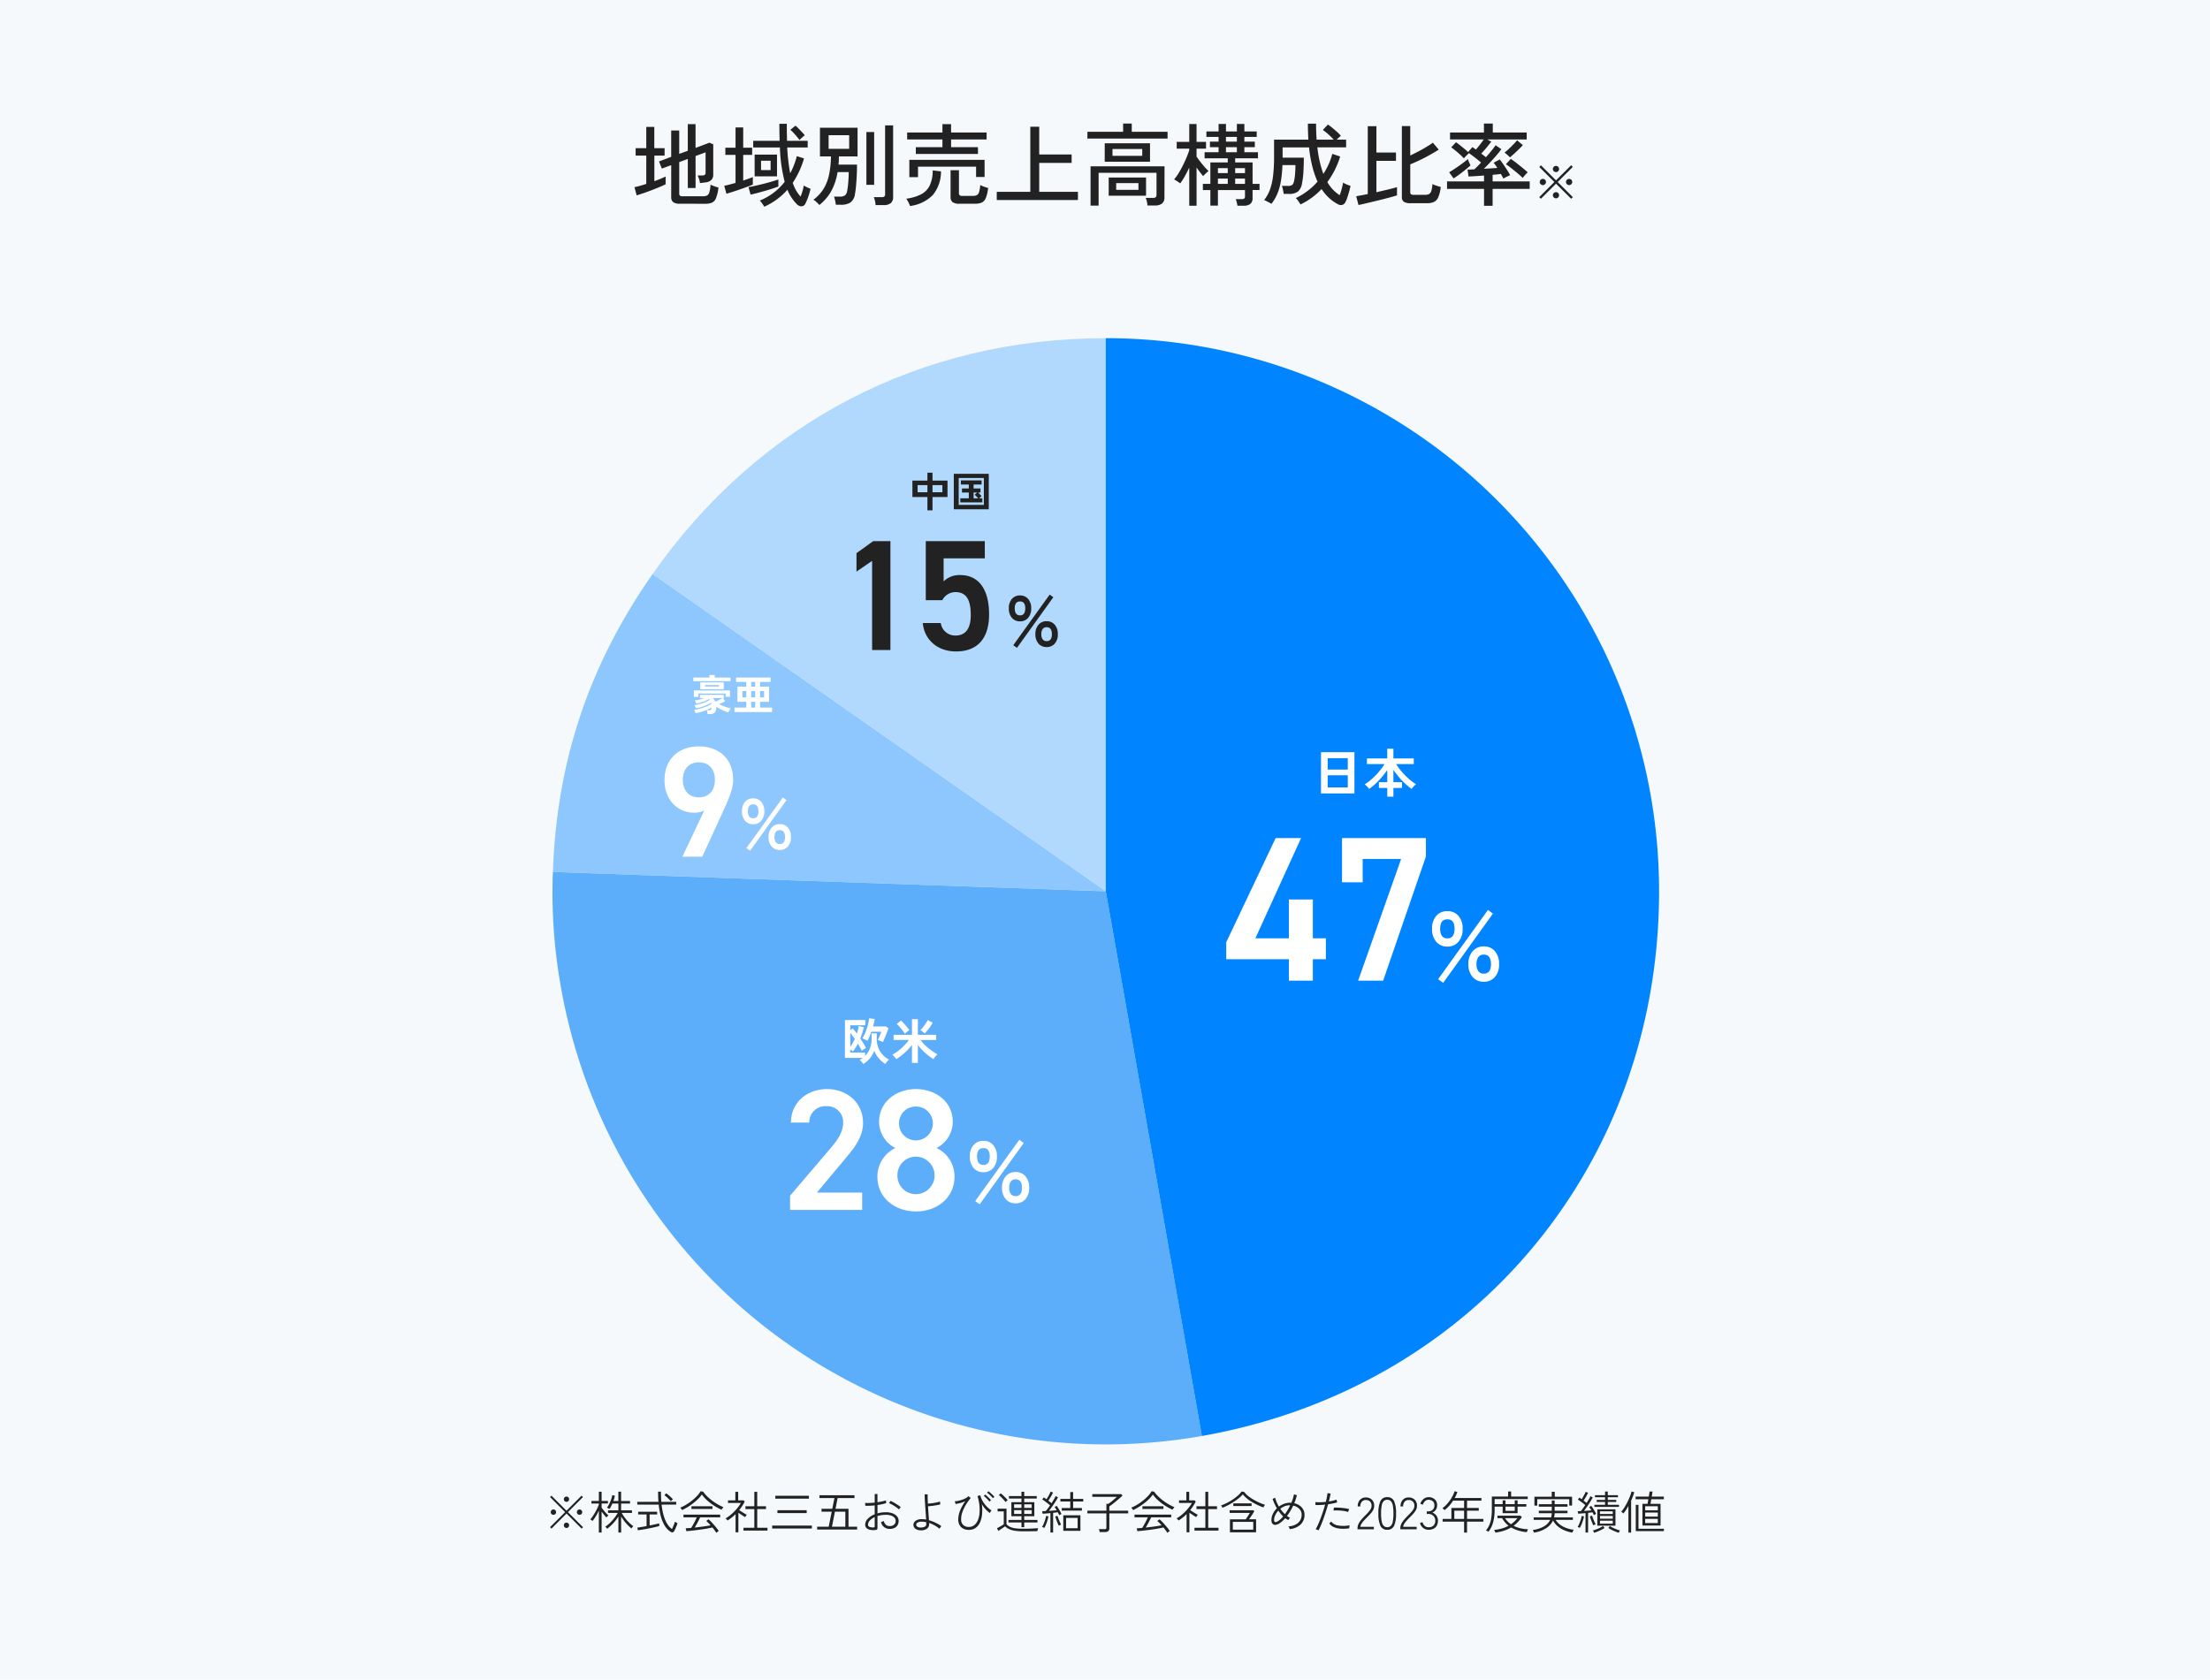 <svg xmlns="http://www.w3.org/2000/svg" width="588" height="447" viewBox="0 0 588 447">
  <g id="グループ_281" data-name="グループ 281" transform="translate(18066 8766)">
    <path id="パス_4762" data-name="パス 4762" d="M0,0H588V447H0Z" transform="translate(-18066 -8766)" fill="#f5f9fc"/>
    <path id="パス_4765" data-name="パス 4765" d="M-113.112,1.224A2.9,2.9,0,0,1-114.888.8a1.66,1.66,0,0,1-.528-1.38V-9.048l-2.5.912-.744-1.9,3.24-1.224v-7.008h2.136v6.216l2.28-.816v-7.1h2.064v6.336l3.7-1.392,1.008.432v8.04a2.042,2.042,0,0,1-.432,1.356,2.351,2.351,0,0,1-1.392.708q-.312.048-.828.108t-.876.108a5.454,5.454,0,0,0-.288-1.2,8.8,8.8,0,0,0-.336-.84h1.272a.984.984,0,0,0,.648-.168.734.734,0,0,0,.192-.576v-5.4l-2.664.984v8.5H-111V-10.7l-2.28.84v8.376a.7.7,0,0,0,.192.552,1.231,1.231,0,0,0,.768.168h5.328a2.494,2.494,0,0,0,1.1-.2,1.379,1.379,0,0,0,.624-.864,9.077,9.077,0,0,0,.312-2.028,9.982,9.982,0,0,0,1.008.42,11.167,11.167,0,0,0,1.1.348,10.425,10.425,0,0,1-.66,2.844,2.153,2.153,0,0,1-1.116,1.2,4.713,4.713,0,0,1-1.728.276Zm-11.5-2.232-.576-2.184q.624-.12,1.44-.348t1.7-.516v-7.536h-2.832V-13.56h2.832v-5.664h2.136v5.664h2.736v1.968H-119.9v6.816q.912-.336,1.692-.66t1.308-.588V-3.96q-.624.312-1.62.732t-2.124.852q-1.128.432-2.184.792T-124.608-1.008Zm33.936,3.024a5.846,5.846,0,0,0-.528-.852,5.067,5.067,0,0,0-.648-.78,16.349,16.349,0,0,0,3.7-2.1,15.91,15.91,0,0,0,2.928-2.892A42.013,42.013,0,0,1-86.5-13.752h-7.1v-1.776h7.032q-.072-2.136-.072-4.536h1.992q-.024,1.2,0,2.34t.048,2.2h5.5v1.776h-5.448a48.5,48.5,0,0,0,.792,6.864,19.952,19.952,0,0,0,1-2.172,19.817,19.817,0,0,0,.756-2.388l1.92.6a23.193,23.193,0,0,1-3,6.5A10.356,10.356,0,0,0-81-.672a14.074,14.074,0,0,0,.516-1.488,14.618,14.618,0,0,0,.348-1.464,3.962,3.962,0,0,0,.5.288q.336.168.708.336l.588.264a19.256,19.256,0,0,1-.576,1.992,14.293,14.293,0,0,1-.792,1.92,1.189,1.189,0,0,1-1.044.732A1.778,1.778,0,0,1-82.032,1.3,12.39,12.39,0,0,1-83.4-.4a11.519,11.519,0,0,1-1.1-2.1A17.871,17.871,0,0,1-90.672,2.016ZM-100.728-1.44l-.576-2.112q.576-.12,1.368-.324T-98.3-4.32v-7.464h-2.712v-1.9H-98.3v-5.4h2.04v5.4h2.376v1.9h-2.376v6.84q.768-.264,1.44-.5T-93.7-5.88v2.016q-.648.264-1.56.6t-1.908.684q-1,.348-1.932.648T-100.728-1.44Zm7.512-4.632v-5.784h5.952v5.784ZM-94.3-1.2l-.552-1.992q.816-.144,1.884-.384t2.2-.528q1.128-.288,2.148-.588t1.716-.54V-3.36q-.576.216-1.464.516t-1.944.6q-1.056.3-2.088.576T-94.3-1.2Zm13.008-14.544q-.264-.384-.7-.9t-.888-1.008a8.386,8.386,0,0,0-.84-.8l1.368-1.1a10.222,10.222,0,0,1,.852.792q.468.48.912.948a8.843,8.843,0,0,1,.708.828,3.988,3.988,0,0,0-.48.372q-.288.252-.54.492T-81.288-15.744ZM-91.512-7.728h2.544v-2.5h-2.544Zm15.5,9.288a4.794,4.794,0,0,0-.432-.48q-.288-.288-.6-.552a2.126,2.126,0,0,0-.552-.36,10.666,10.666,0,0,0,2.616-2.76A11.705,11.705,0,0,0-73.464-6.3a24.19,24.19,0,0,0,.552-5.076H-75.84v-7.632h10.008v7.632H-70.8q0,.576-.024,1.128T-70.9-9.192h4.92q0,1.416-.072,2.892t-.192,2.784q-.12,1.308-.288,2.2a3.278,3.278,0,0,1-1.2,2.208,4.581,4.581,0,0,1-2.568.6h-1.32a9.738,9.738,0,0,0-.2-1.164,8.007,8.007,0,0,0-.276-1h1.464a2.472,2.472,0,0,0,1.416-.312,1.771,1.771,0,0,0,.6-1.128,22.86,22.86,0,0,0,.324-2.556q.108-1.428.108-2.532H-71.16a15.279,15.279,0,0,1-1.764,5.22A12.425,12.425,0,0,1-76.008,1.56Zm14.976.024A7.194,7.194,0,0,0-61.2.492a5.065,5.065,0,0,0-.312-1.02h2.088a1.141,1.141,0,0,0,.7-.168.753.753,0,0,0,.216-.624V-19.632h2.136V-.6A2.051,2.051,0,0,1-57,1.056a2.97,2.97,0,0,1-1.944.528Zm-2.448-5.4v-14.04h2.064v14.04Zm-10.056-9.576h5.472v-3.624h-5.472Zm23.208,1.368v-1.8h7.08v-2.064h-9.384v-1.848h9.384v-2.232h2.3v2.232h9.456v1.848h-9.456v2.064h7.152v1.8Zm-1.728,6.168v-4.608H-32.04V-5.9H-34.3V-8.64H-49.752v2.784Zm13.344,7.08A3.049,3.049,0,0,1-40.56.8a1.66,1.66,0,0,1-.528-1.38V-7.7h2.232v6.12a.7.7,0,0,0,.192.552,1.179,1.179,0,0,0,.744.168h2.76a2.238,2.238,0,0,0,1.068-.216,1.4,1.4,0,0,0,.6-.852,8.6,8.6,0,0,0,.3-1.836,5.794,5.794,0,0,0,1,.444q.636.228,1.092.348a9.68,9.68,0,0,1-.624,2.7A2.228,2.228,0,0,1-32.82.924a4.5,4.5,0,0,1-1.788.3Zm-13.152.6A8.9,8.9,0,0,0-52.3.84a5.24,5.24,0,0,0-.6-.96,12.1,12.1,0,0,0,3.948-1.152,5.254,5.254,0,0,0,2.316-2.364,9.274,9.274,0,0,0,.792-4.02l2.208.264A9.879,9.879,0,0,1-45.78-1.128,10.286,10.286,0,0,1-51.864,1.824ZM-28.8.24V-1.944h8.928V-19.272H-17.5v7.392H-8.88v2.232H-17.5v7.7H-7.2V.24ZM-3.84,1.728V-8.736H15.84L15.816-.5a2.051,2.051,0,0,1-.624,1.656,2.926,2.926,0,0,1-1.92.528H11.3A6.178,6.178,0,0,0,11.136.636a5.162,5.162,0,0,0-.312-.972h1.968a1.083,1.083,0,0,0,.7-.18.792.792,0,0,0,.216-.636V-7.008H-1.7V1.728ZM-.072-9.96v-4.9H11.976v4.9ZM.984-.912V-5.76H10.92V-.912ZM-4.68-16.128v-1.8h9.5v-2.184h2.3v2.184h9.528v1.8ZM1.992-11.52h7.92v-1.824H1.992Zm.984,9.048H8.9v-1.8H2.976ZM35.232,1.752a7.148,7.148,0,0,0-.18-.924A4.969,4.969,0,0,0,34.776,0H36.36a1.149,1.149,0,0,0,.684-.156.739.739,0,0,0,.2-.612V-2.424h-7.2V1.728H28.032V-2.424H26.04V-4.056h1.992V-9.768h4.632v-1.1H26.5V-12.48h3.72v-1.344h-2.3v-1.488h2.3V-16.56h-3.24v-1.464h3.24v-1.992h1.968v1.992h2.9v-1.992H37.08v1.992h3.288v1.464H37.08v1.248h2.784v1.488H37.08v1.344H40.7v1.608H34.632v1.1h4.632v5.712h1.848v1.632H39.264V-.312a1.938,1.938,0,0,1-.588,1.572,2.741,2.741,0,0,1-1.788.492Zm-12.816,0V-8.4q-.552,1.176-1.164,2.28A15.686,15.686,0,0,1,20.016-4.2a8.705,8.705,0,0,0-.816-.564q-.552-.348-.816-.492a11.689,11.689,0,0,0,1.176-1.62q.6-.972,1.152-2.076t1-2.172q.444-1.068.708-1.932v-.384H19.08v-1.8h3.336v-4.752H24.36v4.752h2.52v1.8H24.36v2.112q.36.528.912,1.26T26.436-8.64a14.31,14.31,0,0,0,1.116,1.152A5.284,5.284,0,0,0,27.1-7.1q-.288.264-.564.528t-.42.432q-.384-.432-.852-1.044t-.9-1.26v10.2ZM32.184-12.48h2.9v-1.344h-2.9ZM30.048-4.056h2.616V-5.472H30.048Zm4.584,0h2.616V-5.472H34.632ZM32.184-15.312h2.9V-16.56h-2.9ZM30.048-6.936h2.616v-1.32H30.048Zm4.584,0h2.616v-1.32H34.632ZM52.008,1.416a7.077,7.077,0,0,0-.564-.888,5.455,5.455,0,0,0-.684-.816A16.732,16.732,0,0,0,53.916-2.2a18.291,18.291,0,0,0,2.628-2.46A25.177,25.177,0,0,1,55.188-8.6a35.33,35.33,0,0,1-.9-5.172H47.256v2.736H52.9q0,1.9-.108,3.732A21.939,21.939,0,0,1,52.416-4.2,3.476,3.476,0,0,1,51.3-1.992a3.918,3.918,0,0,1-2.364.6H47.544q-.048-.432-.192-1.1a6.72,6.72,0,0,0-.288-1.032H48.6a1.851,1.851,0,0,0,1.272-.3,2.337,2.337,0,0,0,.456-1.116,13.155,13.155,0,0,0,.252-1.872q.084-1.128.084-2.256H47.208A31.408,31.408,0,0,1,46.764-4.6a15.122,15.122,0,0,1-.96,3.288A11.5,11.5,0,0,1,44.28,1.248a4.588,4.588,0,0,0-.612-.36q-.42-.216-.8-.408a4.993,4.993,0,0,0-.528-.24,9.873,9.873,0,0,0,1.536-2.748,16.4,16.4,0,0,0,.84-3.684,42.681,42.681,0,0,0,.264-5.136V-15.84H54.1q-.048-.984-.084-2.052t-.036-2.2H56.16q0,2.256.144,4.248H60.84a18.712,18.712,0,0,0-1.44-1.428,13.215,13.215,0,0,0-1.44-1.14l1.344-1.44a14.1,14.1,0,0,1,1.224.912q.672.552,1.284,1.116a10.277,10.277,0,0,1,.948.972q-.168.12-.5.42t-.624.588h2.52v2.064H56.5a32.137,32.137,0,0,0,.66,3.888A27.338,27.338,0,0,0,58.1-6.72,18.906,18.906,0,0,0,59.5-9.288a18.887,18.887,0,0,0,.984-2.76l2.088.7A22.7,22.7,0,0,1,59.16-4.536,10.576,10.576,0,0,0,60.72-2.46a9.443,9.443,0,0,0,1.728,1.4q.288-.768.54-1.716a14.409,14.409,0,0,0,.348-1.62,3.8,3.8,0,0,0,.552.3q.384.18.8.336t.636.228q-.144.72-.372,1.536t-.48,1.56A8.826,8.826,0,0,1,63.96.816a1.361,1.361,0,0,1-.852.72A1.58,1.58,0,0,1,61.92,1.32,11.234,11.234,0,0,1,59.712-.228a12.262,12.262,0,0,1-2.088-2.46A18.816,18.816,0,0,1,52.008,1.416ZM81.36,1.08A3.362,3.362,0,0,1,79.512.708a1.52,1.52,0,0,1-.528-1.332V-19.44h2.232v7.824q1.056-.5,2.184-1.092t2.136-1.2q1.008-.612,1.7-1.116l1.56,1.848q-.936.6-2.256,1.344T83.82-10.416q-1.4.672-2.6,1.152v7.416a.691.691,0,0,0,.18.528,1.122,1.122,0,0,0,.732.168h3.048a2.165,2.165,0,0,0,1.056-.216,1.41,1.41,0,0,0,.588-.84,8.377,8.377,0,0,0,.3-1.824,5.418,5.418,0,0,0,1.056.444q.7.228,1.152.348A9.463,9.463,0,0,1,88.68-.528,2.455,2.455,0,0,1,87.528.744a4.253,4.253,0,0,1-1.8.336Zm-13.92.48-.6-2.328q.5-.1,1.308-.24t1.764-.36V-19.416h2.3v7.008h5.208V-10.2H72.216v8.352q1.608-.36,3.1-.72t2.376-.624v2.184q-.672.216-1.716.5T73.716.084Q72.5.384,71.3.672t-2.22.528Q68.064,1.44,67.44,1.56Zm33.408.216V-2.736h-9.84V-4.728h9.84v-1.56q-1.248.1-2.376.168t-1.752.1l-.264-1.848q.672,0,1.824-.072.36-.336.816-.792t.96-1.008q-.72-.624-1.632-1.332T96.84-12.24q-.24.216-.7.672a6.742,6.742,0,0,0-.648.72,14.258,14.258,0,0,0-1.044-1.032q-.612-.552-1.236-1.068a12.316,12.316,0,0,0-1.1-.828l1.272-1.368q.432.288,1.02.756t1.188.96q.6.492,1.008.9l1.152-1.32q.192.12.432.288t.5.36q.48-.552,1.068-1.3t1.02-1.392H91.8v-1.848h9.024v-2.376h2.352v2.376H112.2v1.848H101.736l1.032.6q-.312.408-.78,1t-.972,1.164q-.5.576-.912,1.008.336.24.66.492t.588.468q.816-.912,1.524-1.788a16.511,16.511,0,0,0,1.044-1.4l1.536,1.056q-.48.672-1.26,1.584t-1.68,1.872q-.9.96-1.716,1.752.96-.048,1.9-.108l1.68-.108a11.617,11.617,0,0,0-.984-1.392l1.632-.864q.36.432.9,1.212t1.068,1.6a12.83,12.83,0,0,1,.792,1.368q-.192.072-.564.252t-.72.36a4.508,4.508,0,0,0-.516.3,4.411,4.411,0,0,0-.276-.552q-.18-.312-.372-.7-.432.072-1.008.132t-1.2.108v1.752h9.864v1.992h-9.864V1.776Zm10.3-7.416q-.36-.36-.924-.852t-1.212-1.02q-.648-.528-1.26-1t-1.092-.78l1.3-1.416q.7.456,1.56,1.128t1.668,1.332q.8.66,1.284,1.116a5.816,5.816,0,0,0-.42.408q-.276.288-.528.588A4.657,4.657,0,0,0,111.144-5.64Zm-18.408.12L91.56-7.152q.456-.264,1.128-.7t1.392-.936q.72-.5,1.38-1t1.092-.876a4.69,4.69,0,0,0,.192.552q.144.36.3.684a4.619,4.619,0,0,1,.2.468q-.6.528-1.416,1.188T94.188-6.5Q93.36-5.9,92.736-5.52Zm15-5.592a6.313,6.313,0,0,0-.7-.684,6.851,6.851,0,0,0-.744-.588,13.654,13.654,0,0,0,1.14-.984q.66-.624,1.284-1.272t.936-1.032l1.512,1.3q-.408.456-1.02,1.056T108.9-12.132Q108.264-11.544,107.736-11.112ZM124.032-.1,120-4.116,115.98-.108l-.444-.432,4.02-4.02-4.008-4.008.432-.444L120-5l4.032-4.02.432.444-4.02,4.02,4.032,4.02Zm-4.044-7.1a.806.806,0,0,1-.582-.24.79.79,0,0,1-.246-.588.771.771,0,0,1,.246-.582.816.816,0,0,1,.582-.234.81.81,0,0,1,.588.234.78.78,0,0,1,.24.582.8.8,0,0,1-.24.588A.8.8,0,0,1,119.988-7.2ZM116.5-3.744a.806.806,0,0,1-.582-.24.776.776,0,0,1-.246-.576.79.79,0,0,1,.246-.588.806.806,0,0,1,.582-.24.8.8,0,0,1,.588.24.8.8,0,0,1,.24.588.786.786,0,0,1-.24.576A.8.8,0,0,1,116.5-3.744Zm6.984,0a.805.805,0,0,1-.582-.24.776.776,0,0,1-.246-.576.79.79,0,0,1,.246-.588.805.805,0,0,1,.582-.24.8.8,0,0,1,.588.24.8.8,0,0,1,.24.588.786.786,0,0,1-.24.576A.8.8,0,0,1,123.48-3.744ZM119.988-.216a.8.8,0,0,1-.582-.246.8.8,0,0,1-.246-.582.771.771,0,0,1,.246-.582.816.816,0,0,1,.582-.234.81.81,0,0,1,.588.234.78.78,0,0,1,.24.582.805.805,0,0,1-.24.582A.79.79,0,0,1,119.988-.216Z" transform="translate(-17772 -8713)" fill="#222"/>
    <path id="パス_4795" data-name="パス 4795" d="M-139.248-.168l-4.02-4.02-4,4.008-.384-.384,4.008-4-4-4,.372-.372,4,4,4.008-4.008.372.372-4,4.008,4.008,4.008Zm-7.5-3.684a.7.7,0,0,1-.51-.2.675.675,0,0,1-.21-.5.694.694,0,0,1,.21-.51.694.694,0,0,1,.51-.21.675.675,0,0,1,.5.21.7.7,0,0,1,.2.51.685.685,0,0,1-.2.5A.685.685,0,0,1-146.748-3.852Zm6.936,0a.685.685,0,0,1-.5-.2.685.685,0,0,1-.2-.5.7.7,0,0,1,.2-.51.675.675,0,0,1,.5-.21.694.694,0,0,1,.51.21.694.694,0,0,1,.21.51.675.675,0,0,1-.21.5A.7.7,0,0,1-139.812-3.852Zm-3.468,3.5a.685.685,0,0,1-.5-.2.685.685,0,0,1-.2-.5.7.7,0,0,1,.2-.51.675.675,0,0,1,.5-.21.675.675,0,0,1,.5.21.7.7,0,0,1,.2.51.685.685,0,0,1-.2.5A.685.685,0,0,1-143.28-.348Zm0-6.948a.685.685,0,0,1-.5-.2.685.685,0,0,1-.2-.5.685.685,0,0,1,.2-.5.685.685,0,0,1,.5-.2.685.685,0,0,1,.5.2.685.685,0,0,1,.2.5.685.685,0,0,1-.2.5A.685.685,0,0,1-143.28-7.3Zm13.812,8.16V-3.408a11.061,11.061,0,0,1-1.29,1.716,12.923,12.923,0,0,1-1.7,1.56,1.081,1.081,0,0,0-.126-.168q-.1-.12-.21-.234a.935.935,0,0,0-.168-.15,9.5,9.5,0,0,0,1.278-1.038A11.164,11.164,0,0,0-130.542-3a12.307,12.307,0,0,0,.906-1.356h-2.592V-5.04h2.76v-1.8h-1.6q-.18.408-.372.78a5.533,5.533,0,0,1-.4.66,1.83,1.83,0,0,0-.192-.114q-.144-.078-.282-.144a1,1,0,0,0-.2-.078,6.13,6.13,0,0,0,.606-1,10.774,10.774,0,0,0,.516-1.23,6.155,6.155,0,0,0,.294-1.14l.708.192a10.513,10.513,0,0,1-.408,1.4h1.32v-2.5h.732v2.5h2.376v.672h-2.376v1.8h2.892v.684h-2.736a11.064,11.064,0,0,0,.822,1.266,11.218,11.218,0,0,0,1.074,1.242,9.238,9.238,0,0,0,1.2,1.02,1.459,1.459,0,0,0-.162.162q-.114.126-.216.258A2.316,2.316,0,0,0-126-.216a11.9,11.9,0,0,1-1.566-1.542,10.7,10.7,0,0,1-1.17-1.674v4.3Zm-5.2.012V-4.956a16.137,16.137,0,0,1-.8,1.482,12.5,12.5,0,0,1-.864,1.254,1.192,1.192,0,0,0-.168-.12q-.132-.084-.258-.174a1.048,1.048,0,0,0-.186-.114,9.161,9.161,0,0,0,.678-.888q.342-.5.654-1.056t.558-1.08a9.169,9.169,0,0,0,.39-.96v-.24h-1.98v-.684h1.98V-10h.732v2.46h1.68v.684h-1.68v1.1q.192.276.522.69t.684.792a8.036,8.036,0,0,0,.606.594,1.688,1.688,0,0,0-.156.138q-.12.114-.234.228a1.864,1.864,0,0,0-.15.162,8.891,8.891,0,0,1-.612-.7q-.348-.432-.66-.864V.876ZM-115.5.72a4.356,4.356,0,0,1-.936-.756,6.011,6.011,0,0,1-.948-1.35,10.33,10.33,0,0,1-.81-2.124,19.4,19.4,0,0,1-.546-3.054h-5.712v-.744h5.64q-.048-.624-.072-1.3t-.024-1.41h.768q0,.744.024,1.422t.072,1.29h3.96v.744h-3.888a17.24,17.24,0,0,0,.474,2.64,10.4,10.4,0,0,0,.69,1.884,5.9,5.9,0,0,0,.8,1.242,4.033,4.033,0,0,0,.8.726q.144-.276.294-.63t.282-.7a5.012,5.012,0,0,0,.192-.6q.048.024.2.108t.3.162a1.225,1.225,0,0,0,.2.09,8.461,8.461,0,0,1-.276.81q-.168.426-.348.8t-.324.612Q-114.972,1-115.5.72Zm-8.784-.456-.156-.708q.384-.048,1.05-.156t1.422-.252v-3.1h-2.244v-.708h5.052v.708h-2v2.94q.78-.156,1.464-.306t1.092-.258v.72q-.564.156-1.344.33t-1.6.336q-.822.162-1.548.282T-124.284.264Zm8.772-7.716q-.216-.264-.528-.576t-.624-.588a4.686,4.686,0,0,0-.576-.444l.5-.516a6,6,0,0,1,.618.474q.342.294.66.6a6.819,6.819,0,0,1,.5.522.928.928,0,0,0-.168.138q-.12.114-.234.228A1.866,1.866,0,0,0-115.512-7.452Zm12.1,8.4q-.192-.312-.462-.684t-.582-.744q-.66.156-1.56.312T-107.9.12q-.978.132-1.89.234T-111.4.5l-.156-.768q.3-.012.672-.036t.78-.06q.216-.336.5-.84t.552-1.038q.27-.534.438-.942h-3.54V-3.9h9.768v.72h-5.328q-.192.42-.444.912t-.516.966q-.264.474-.5.846.768-.084,1.548-.18t1.476-.21q.7-.114,1.2-.21-.3-.348-.6-.648t-.54-.5l.588-.456q.3.252.684.642t.774.84q.39.45.732.882a8.874,8.874,0,0,1,.546.756,1.953,1.953,0,0,0-.192.126q-.144.1-.282.21A1.1,1.1,0,0,0-103.416.948Zm-9.108-6.06a1.094,1.094,0,0,0-.126-.2q-.1-.138-.21-.27a.8.8,0,0,0-.168-.168,10.724,10.724,0,0,0,1.572-.792,14.4,14.4,0,0,0,1.572-1.1,12.861,12.861,0,0,0,1.356-1.248,6.281,6.281,0,0,0,.924-1.23l.684.108a8,8,0,0,0,.954,1.14,13.237,13.237,0,0,0,1.3,1.146,14.865,14.865,0,0,0,1.53,1.038,11.559,11.559,0,0,0,1.626.8,1.317,1.317,0,0,0-.174.192q-.114.144-.216.282t-.138.2a14.263,14.263,0,0,1-1.992-1.08,14.425,14.425,0,0,1-1.824-1.392,9.491,9.491,0,0,1-1.416-1.572,7.2,7.2,0,0,1-1,1.188A14.728,14.728,0,0,1-109.6-6.906a16.853,16.853,0,0,1-1.482,1.02A13.62,13.62,0,0,1-112.524-5.112Zm2.484-.288v-.72h5.592v.72ZM-96.192.348V-.4H-93.3v-4.98h-2.364V-6.12H-93.3V-9.96h.768v3.84H-90.2v.744h-2.328V-.4H-89.8V.348Zm-2.1.456V-4.032a11.4,11.4,0,0,1-1.014.9q-.534.42-1.1.8a1.225,1.225,0,0,0-.15-.18q-.114-.12-.234-.234a1.226,1.226,0,0,0-.18-.15,8.055,8.055,0,0,0,1.206-.81A12.572,12.572,0,0,0-98.6-4.764a13.552,13.552,0,0,0,1-1.152A7.494,7.494,0,0,0-96.888-7h-3.42V-7.7h1.956V-9.972h.756V-7.7h1.428l.312.324A11.1,11.1,0,0,1-96.528-6.2a12.655,12.655,0,0,1-.8,1.1q.312.216.69.456t.732.45q.354.21.594.33a1.96,1.96,0,0,0-.138.174q-.1.138-.192.27a1.192,1.192,0,0,0-.114.192q-.36-.216-.852-.546l-.936-.63V.8Zm9.732-1v-.78h10.572v.78Zm.84-7.956v-.768h8.94v.768Zm.564,3.84v-.756h7.788v.756ZM-76.584.072V-.684h3.072l.8-4H-75.42v-.768h2.856l.576-2.856H-75.96v-.744h9.312V-8.3h-4.488L-71.7-5.448h3.456V-.684h2.292V.072Zm3.936-.756h3.564v-4h-2.772Zm11.64.864A4.6,4.6,0,0,1-62.4.162a2.039,2.039,0,0,1-1.02-.456,1.168,1.168,0,0,1-.384-.918,2.282,2.282,0,0,1,.69-1.578,4.985,4.985,0,0,1,1.842-1.194V-6.36q-.66.072-1.3.1t-1.2.006l-.06-.768A9.137,9.137,0,0,0-62.652-7q.672-.024,1.38-.1v-2.28h.732v2.184q.648-.1,1.236-.222a6.844,6.844,0,0,0,1-.282l.1.732a10.607,10.607,0,0,1-1.068.288q-.6.132-1.26.228v2.22a7.75,7.75,0,0,1,1.068-.222,8.49,8.49,0,0,1,1.164-.078,4.937,4.937,0,0,1,1.782.294,2.813,2.813,0,0,1,1.188.81,1.812,1.812,0,0,1,.426,1.188,2.143,2.143,0,0,1-.312,1.182,1.917,1.917,0,0,1-.846.726A2.851,2.851,0,0,1-57.3-.1a2.277,2.277,0,0,1-2.292-1.812l.222-.078q.15-.054.3-.12a1.172,1.172,0,0,0,.2-.1,2.089,2.089,0,0,0,.546,1A1.487,1.487,0,0,0-57.3-.852a1.7,1.7,0,0,0,1.152-.354A1.256,1.256,0,0,0-55.7-2.232,1.222,1.222,0,0,0-56.04-3.1a2.192,2.192,0,0,0-.924-.558,4,4,0,0,0-1.344-.186,7.978,7.978,0,0,0-1.176.084,6.812,6.812,0,0,0-1.056.24v3.18a.521.521,0,0,1-.114.378A.567.567,0,0,1-61.008.18Zm-.552-.672a.436.436,0,0,0,.228-.06.2.2,0,0,0,.06-.168V-3.24a3.872,3.872,0,0,0-1.3.906,1.639,1.639,0,0,0-.48,1.1.615.615,0,0,0,.432.606A2.448,2.448,0,0,0-61.56-.492Zm6.744-4.776a4.9,4.9,0,0,0-.744-.612q-.468-.324-.984-.618a7.254,7.254,0,0,0-.948-.462l.432-.6q.288.12.654.318t.756.438q.39.24.732.474t.57.426a2.179,2.179,0,0,0-.144.18q-.108.144-.2.282ZM-49.14.276a2.367,2.367,0,0,1-1.02-.24,1.547,1.547,0,0,1-.612-.546,1.293,1.293,0,0,1-.2-.69,1.268,1.268,0,0,1,.27-.738,1.829,1.829,0,0,1,.762-.558,2.975,2.975,0,0,1,1.224-.2,5.1,5.1,0,0,1,.552.03q.276.03.564.078-.036-.756-.1-1.668t-.132-1.854q-.066-.942-.108-1.776t-.042-1.41h.8q-.012.48.006,1.122t.054,1.35q.468-.024,1.062-.1t1.176-.2a9.509,9.509,0,0,0,.99-.252q0,.048.018.21l.036.324a2.053,2.053,0,0,0,.03.21,9.806,9.806,0,0,1-1.008.228q-.6.108-1.212.18t-1.056.108q.06,1.008.132,1.992t.12,1.716a10.794,10.794,0,0,1,1.746.666,10.747,10.747,0,0,1,1.566.918.8.8,0,0,0-.174.186q-.114.15-.216.294a1.225,1.225,0,0,0-.126.2,8.414,8.414,0,0,0-1.338-.912A8.684,8.684,0,0,0-46.8-1.68q0,.108.006.192t.006.156a1.444,1.444,0,0,1-.588,1.176A2.661,2.661,0,0,1-49.14.276Zm.012-.744A2.382,2.382,0,0,0-48-.66a.716.716,0,0,0,.444-.684q0-.12-.006-.252t-.006-.288q-.312-.06-.618-.1a5.183,5.183,0,0,0-.606-.036,1.93,1.93,0,0,0-1.074.246.687.687,0,0,0-.366.558.605.605,0,0,0,.264.492A1.4,1.4,0,0,0-49.128-.468Zm12.912.624a2.87,2.87,0,0,1-2.064-.72,2.732,2.732,0,0,1-.756-2.076,5.71,5.71,0,0,1,.264-1.71,9.3,9.3,0,0,1,.69-1.638,15.808,15.808,0,0,1,.906-1.488,6.983,6.983,0,0,1-1.374.5,10.078,10.078,0,0,1-1.206.24l-.216-.708a6.235,6.235,0,0,0,.936-.138,9.456,9.456,0,0,0,1.056-.294,6.109,6.109,0,0,0,.966-.42,2.322,2.322,0,0,0,.678-.528l.6.5A15.873,15.873,0,0,0-36.942-6.63a10.783,10.783,0,0,0-.96,1.938,5.738,5.738,0,0,0-.378,2.028,2.006,2.006,0,0,0,.546,1.512,2.093,2.093,0,0,0,1.518.528,2.241,2.241,0,0,0,1.374-.432,3.088,3.088,0,0,0,.942-1.2,5.918,5.918,0,0,0,.486-1.8,10.283,10.283,0,0,0,.006-2.25,13.189,13.189,0,0,0-.516-2.526l.744-.228a5.376,5.376,0,0,0,.51,1.35A7.4,7.4,0,0,0-31.9-6.558a7.632,7.632,0,0,0,.87.912,5,5,0,0,0,.828.606,1.988,1.988,0,0,0-.234.342,2.922,2.922,0,0,0-.186.378,6.124,6.124,0,0,1-1.056-.912,8.334,8.334,0,0,1-1.1-1.464A11.675,11.675,0,0,1-32.7-4.074a6.849,6.849,0,0,1-.528,2.19A3.628,3.628,0,0,1-34.392-.39,3,3,0,0,1-36.216.156Zm6.372-8.424a3.752,3.752,0,0,0-.45-.516q-.282-.276-.576-.54a4.458,4.458,0,0,0-.534-.42l.4-.36a4.778,4.778,0,0,1,.522.42q.306.276.606.564a5.638,5.638,0,0,1,.456.48Zm-.912.9a4.9,4.9,0,0,0-.438-.528q-.27-.288-.558-.558a4.474,4.474,0,0,0-.516-.426l.4-.36q.2.156.51.438t.594.576a4.3,4.3,0,0,1,.432.5Zm8.532,6.816v-1.26H-25.68v-.672h3.456v-.984h-2.688V-7.212h2.688v-.972H-25.56v-.66h3.336v-1.14h.732v1.14h3.336v.66h-3.336v.972H-18.8v3.744h-2.688v.984h3.516v.672h-3.516v1.26Zm.4,1.092A14.27,14.27,0,0,1-23.91.408a5.84,5.84,0,0,1-1.524-.42A4.232,4.232,0,0,1-26.592-.78l-.54.378q-.336.234-.678.462t-.558.4l-.372-.744q.2-.1.546-.282t.7-.4a5.923,5.923,0,0,0,.558-.366V-4.764h-1.644v-.72h2.376v4.152a3.357,3.357,0,0,0,1,.714,4.783,4.783,0,0,0,1.374.366,15.636,15.636,0,0,0,2,.108q1.368,0,2.334-.048T-17.8-.3q-.012.036-.06.21t-.09.348a1.252,1.252,0,0,0-.042.234q-.348.012-.954.024t-1.35.018Q-21.036.54-21.828.54Zm.336-4.632h1.98v-1h-1.98Zm-2.7,0h1.968v-1h-1.968Zm2.7-1.6h1.98v-.948h-1.98Zm-2.7,0h1.968v-.948h-1.968ZM-26.46-7.236a6.68,6.68,0,0,0-.51-.63q-.318-.354-.66-.69a5.267,5.267,0,0,0-.63-.54l.516-.468a8.018,8.018,0,0,1,.642.546q.354.33.678.666a7.465,7.465,0,0,1,.528.6,2.035,2.035,0,0,0-.162.138l-.246.222A1.36,1.36,0,0,0-26.46-7.236ZM-11.1.42V-3.72h4.56V.42Zm-3.42.444V-4.308q-.6.06-1.158.108t-.918.06l-.12-.672q.384,0,.96-.036.24-.276.54-.678t.6-.846q-.276-.24-.642-.528T-16-7.464q-.378-.276-.69-.468l.4-.552q.168.108.348.234l.372.258q.2-.3.426-.69t.408-.756a5.86,5.86,0,0,0,.27-.594l.648.264q-.228.48-.582,1.08t-.678,1.068q.24.18.456.354t.4.33q.36-.564.66-1.074t.444-.822l.612.324q-.276.528-.684,1.17t-.858,1.278q-.45.636-.87,1.164.552-.036,1.1-.078t.96-.09q-.144-.252-.282-.48a3.01,3.01,0,0,0-.27-.384l.552-.3a7.31,7.31,0,0,1,.45.654q.234.378.456.774t.378.732a.873.873,0,0,0-.174.084l-.252.144q-.126.072-.174.1-.072-.168-.174-.372l-.21-.42-.582.078q-.318.042-.666.078V.864Zm3.012-5.832v-.684H-9.24v-1.74h-2.628v-.7H-9.24V-9.9h.756v1.812h2.7v.7h-2.7v1.74h2.34v.684Zm1.152,4.692h3.072V-3.024h-3.072Zm-5.8-.084-.174-.084q-.126-.06-.252-.114a.551.551,0,0,0-.174-.054,5.022,5.022,0,0,0,.45-.864,10.928,10.928,0,0,0,.39-1.086,9.914,9.914,0,0,0,.252-1l.612.132a10.529,10.529,0,0,1-.264,1.062q-.168.558-.384,1.086A6.633,6.633,0,0,1-16.152-.36Zm3.864-.588q-.156-.3-.342-.75t-.348-.918l-.27-.78.612-.18q.108.336.27.774t.354.852q.192.414.348.7a1.119,1.119,0,0,0-.18.078l-.264.132ZM-1.428.744A2.451,2.451,0,0,0-1.5.336a2.268,2.268,0,0,0-.12-.372H-.1a.565.565,0,0,0,.36-.09.413.413,0,0,0,.108-.33V-4.224H-4.692v-.732H.372V-6.768h.5q.228-.144.546-.384t.648-.516q.33-.276.624-.534t.474-.438H-3.384v-.72H4.3L4.68-9q-.3.3-.768.714t-.99.846q-.522.432-.99.792t-.78.564v1.128H6.168v.732H1.152v3.96Q1.152.744.036.744Zm18.012.2q-.192-.312-.462-.684T15.54-.48q-.66.156-1.56.312T12.1.12q-.978.132-1.89.234T8.6.5L8.448-.264q.3-.012.672-.036T9.9-.36q.216-.336.5-.84t.552-1.038q.27-.534.438-.942H7.848V-3.9h9.768v.72H12.288q-.192.42-.444.912t-.516.966q-.264.474-.5.846.768-.084,1.548-.18t1.476-.21q.7-.114,1.2-.21-.3-.348-.6-.648t-.54-.5l.588-.456q.3.252.684.642t.774.84q.39.45.732.882a8.873,8.873,0,0,1,.546.756,1.954,1.954,0,0,0-.192.126q-.144.1-.282.21A1.1,1.1,0,0,0,16.584.948ZM7.476-5.112a1.094,1.094,0,0,0-.126-.2q-.1-.138-.21-.27a.8.8,0,0,0-.168-.168A10.725,10.725,0,0,0,8.544-6.54a14.4,14.4,0,0,0,1.572-1.1,12.861,12.861,0,0,0,1.356-1.248,6.281,6.281,0,0,0,.924-1.23l.684.108a8,8,0,0,0,.954,1.14,13.237,13.237,0,0,0,1.3,1.146,14.866,14.866,0,0,0,1.53,1.038,11.559,11.559,0,0,0,1.626.8,1.317,1.317,0,0,0-.174.192q-.114.144-.216.282t-.138.2a14.263,14.263,0,0,1-1.992-1.08A14.425,14.425,0,0,1,14.148-7.68a9.491,9.491,0,0,1-1.416-1.572,7.2,7.2,0,0,1-1,1.188A14.729,14.729,0,0,1,10.4-6.906a16.853,16.853,0,0,1-1.482,1.02A13.62,13.62,0,0,1,7.476-5.112ZM9.96-5.4v-.72h5.592v.72ZM23.808.348V-.4H26.7v-4.98H24.336V-6.12H26.7V-9.96h.768v3.84H29.8v.744H27.468V-.4H30.2V.348ZM21.708.8V-4.032a11.4,11.4,0,0,1-1.014.9q-.534.42-1.1.8a1.226,1.226,0,0,0-.15-.18q-.114-.12-.234-.234a1.225,1.225,0,0,0-.18-.15,8.055,8.055,0,0,0,1.206-.81A12.571,12.571,0,0,0,21.4-4.764a13.553,13.553,0,0,0,1-1.152A7.493,7.493,0,0,0,23.112-7h-3.42V-7.7h1.956V-9.972H22.4V-7.7h1.428l.312.324A11.1,11.1,0,0,1,23.472-6.2a12.655,12.655,0,0,1-.8,1.1q.312.216.69.456t.732.45q.354.21.594.33a1.958,1.958,0,0,0-.138.174q-.1.138-.192.27a1.193,1.193,0,0,0-.114.192q-.36-.216-.852-.546l-.936-.63V.8ZM33.24.8V-2.652h4.2q.192-.264.4-.588t.4-.624q.192-.3.3-.492H33.168v-.7H39.5l.228.24q-.156.288-.4.672t-.51.774q-.264.39-.492.714H40.2V.8Zm.768-.7h5.436V-1.968H34.008ZM31.26-5.724q-.048-.1-.18-.324a1.645,1.645,0,0,0-.2-.3,12.078,12.078,0,0,0,1.512-.642,14.679,14.679,0,0,0,1.578-.918,12.935,12.935,0,0,0,1.4-1.074,5.631,5.631,0,0,0,.978-1.086l.708.144a5.446,5.446,0,0,0,1.074,1.1,11.646,11.646,0,0,0,1.452.978,16.447,16.447,0,0,0,1.566.792,12.751,12.751,0,0,0,1.416.534,2.384,2.384,0,0,0-.138.2q-.09.144-.168.294t-.114.21a15.116,15.116,0,0,1-1.422-.582q-.762-.354-1.524-.8a11.4,11.4,0,0,1-1.416-.984,7.273,7.273,0,0,1-1.11-1.11A8.036,8.036,0,0,1,35.616-8.28,15.975,15.975,0,0,1,34.26-7.3q-.732.474-1.506.882A15.8,15.8,0,0,1,31.26-5.724Zm2.88-.468V-6.9H39v.708ZM49.152-.048A2.112,2.112,0,0,0,49-.426a1.358,1.358,0,0,0-.24-.342,4.814,4.814,0,0,0,1.89-.456A3.04,3.04,0,0,0,51.882-2.3a2.843,2.843,0,0,0,.438-1.578,2.13,2.13,0,0,0-.636-1.578,3.143,3.143,0,0,0-1.608-.834A14.467,14.467,0,0,1,48.42-3.552a4.316,4.316,0,0,0,.816.5,2.006,2.006,0,0,0-.258.294,2.839,2.839,0,0,0-.21.318,5.57,5.57,0,0,1-.816-.516,6.652,6.652,0,0,1-1.62,1.428,2.279,2.279,0,0,1-1.02.348.888.888,0,0,1-.75-.294,1.442,1.442,0,0,1-.282-.978,3.782,3.782,0,0,1,.4-1.668,5.086,5.086,0,0,1,1.056-1.452,13.374,13.374,0,0,1-.66-1.278q-.288-.642-.492-1.23l.684-.312a8.32,8.32,0,0,0,.384,1.122,9.626,9.626,0,0,0,.624,1.23,5.607,5.607,0,0,1,1.38-.744,4.349,4.349,0,0,1,1.524-.276h.2a1.6,1.6,0,0,1,.2.012,11.049,11.049,0,0,0,.7-2.244l.768.216A10.049,10.049,0,0,1,50.754-8q-.174.54-.4,1.068A3.934,3.934,0,0,1,51.8-6.3a3.169,3.169,0,0,1,.948,1.068,2.815,2.815,0,0,1,.336,1.356,3.5,3.5,0,0,1-1.02,2.58A4.8,4.8,0,0,1,49.152-.048ZM45.984-2.136A5.454,5.454,0,0,0,47.4-3.42a9.219,9.219,0,0,1-.684-.738,9.011,9.011,0,0,1-.6-.81,4.6,4.6,0,0,0-.822,1.212,3.066,3.066,0,0,0-.306,1.3q0,.432.24.528T45.984-2.136ZM47.868-4.02q.384-.528.744-1.128t.66-1.236h-.1a3.481,3.481,0,0,0-1.35.246,4.593,4.593,0,0,0-1.182.678A8.1,8.1,0,0,0,47.868-4.02ZM56.8.3a2,2,0,0,0-.372-.186,2.8,2.8,0,0,0-.384-.126,10.343,10.343,0,0,0,.63-1.212q.33-.732.666-1.62t.654-1.848q.318-.96.57-1.872-.744.084-1.428.108t-1.14,0l-.024-.78a9.462,9.462,0,0,0,1.272.042q.744-.018,1.512-.1.168-.672.282-1.266t.162-1.05l.816.108q-.06.42-.18.96T59.556-7.4q.6-.1,1.134-.222A7,7,0,0,0,61.6-7.9l.168.732a7.094,7.094,0,0,1-1.026.276q-.642.132-1.386.228-.264.948-.582,1.944t-.66,1.944q-.342.948-.678,1.74A14.229,14.229,0,0,1,56.8.3ZM65-.264a9.986,9.986,0,0,1-2.358.1,5.457,5.457,0,0,1-1.83-.45,2.584,2.584,0,0,1-1.128-.942l.5-.5a2.791,2.791,0,0,0,1.83,1.038,8.242,8.242,0,0,0,3.1-.054,1.921,1.921,0,0,0-.1.408A1.952,1.952,0,0,0,65-.264ZM64.68-4.6a6.507,6.507,0,0,0-1.26-.288,14.047,14.047,0,0,0-1.4-.12,9.918,9.918,0,0,0-1.224.024l.1-.78q.4-.024.93-.006t1.11.072q.576.054,1.11.132a6.864,6.864,0,0,1,.906.186ZM67.188,0V-.264a2.654,2.654,0,0,1,.27-1.17,5.4,5.4,0,0,1,.726-1.1q.456-.546,1.032-1.11.432-.432.81-.846a5.4,5.4,0,0,0,.63-.828,1.686,1.686,0,0,0,.264-.834,1.579,1.579,0,0,0-.39-1.224,1.579,1.579,0,0,0-1.158-.408,1.35,1.35,0,0,0-1.032.438,1.791,1.791,0,0,0-.408,1.266h-.7a2.784,2.784,0,0,1,.27-1.26,1.988,1.988,0,0,1,.756-.834,2.1,2.1,0,0,1,1.11-.294,2.263,2.263,0,0,1,1.656.612,2.188,2.188,0,0,1,.588,1.716,2.238,2.238,0,0,1-.288,1.05,5.144,5.144,0,0,1-.7.966q-.426.468-.918.96-.42.42-.8.834a5.672,5.672,0,0,0-.648.834,2.15,2.15,0,0,0-.324.84h3.6V0ZM75.1.132A1.879,1.879,0,0,1,73.284-.912a7.558,7.558,0,0,1-.54-3.3,7.522,7.522,0,0,1,.54-3.288A1.879,1.879,0,0,1,75.1-8.544,1.864,1.864,0,0,1,76.908-7.5a7.673,7.673,0,0,1,.528,3.288,7.711,7.711,0,0,1-.528,3.3A1.864,1.864,0,0,1,75.1.132Zm0-.684a1.308,1.308,0,0,0,.93-.342,2.175,2.175,0,0,0,.54-1.146,10.722,10.722,0,0,0,.174-2.172,10.553,10.553,0,0,0-.174-2.154,2.169,2.169,0,0,0-.54-1.14,1.308,1.308,0,0,0-.93-.342,1.308,1.308,0,0,0-.93.342,2.168,2.168,0,0,0-.54,1.14,10.553,10.553,0,0,0-.174,2.154,10.721,10.721,0,0,0,.174,2.172,2.175,2.175,0,0,0,.54,1.146A1.308,1.308,0,0,0,75.1-.552ZM78.576,0V-.264a2.654,2.654,0,0,1,.27-1.17,5.4,5.4,0,0,1,.726-1.1q.456-.546,1.032-1.11.432-.432.81-.846a5.4,5.4,0,0,0,.63-.828,1.686,1.686,0,0,0,.264-.834,1.579,1.579,0,0,0-.39-1.224,1.579,1.579,0,0,0-1.158-.408,1.35,1.35,0,0,0-1.032.438,1.791,1.791,0,0,0-.408,1.266h-.7a2.784,2.784,0,0,1,.27-1.26,1.988,1.988,0,0,1,.756-.834,2.1,2.1,0,0,1,1.11-.294,2.263,2.263,0,0,1,1.656.612A2.188,2.188,0,0,1,83-6.144a2.238,2.238,0,0,1-.288,1.05,5.144,5.144,0,0,1-.7.966q-.426.468-.918.96-.42.42-.8.834a5.672,5.672,0,0,0-.648.834,2.15,2.15,0,0,0-.324.84h3.6V0Zm7.512.132A2.216,2.216,0,0,1,84.636-.36a2.517,2.517,0,0,1-.828-1.308l.66-.228a2.149,2.149,0,0,0,.546.942,1.413,1.413,0,0,0,1.062.414A1.842,1.842,0,0,0,87.4-.984a1.719,1.719,0,0,0,.468-1.308A1.693,1.693,0,0,0,87.33-3.6a1.932,1.932,0,0,0-1.362-.492h-.36v-.672h.36A1.671,1.671,0,0,0,87.2-5.208a1.574,1.574,0,0,0,.444-1.164,1.48,1.48,0,0,0-.222-.852,1.3,1.3,0,0,0-.582-.474,1.977,1.977,0,0,0-.768-.15,1.263,1.263,0,0,0-.7.192,1.736,1.736,0,0,0-.5.492,2.8,2.8,0,0,0-.324.636L83.9-6.792a2.706,2.706,0,0,1,.894-1.3,2.092,2.092,0,0,1,1.29-.45,2.355,2.355,0,0,1,1.644.576,2.029,2.029,0,0,1,.636,1.584A2.074,2.074,0,0,1,88.02-5.2a2.026,2.026,0,0,1-.936.756,2.2,2.2,0,0,1,1.08.8,2.239,2.239,0,0,1,.42,1.356,2.737,2.737,0,0,1-.27,1.23,2.012,2.012,0,0,1-.822.864A2.784,2.784,0,0,1,86.088.132Zm9.456.744V-2.04H89.832v-.708H92.16V-5.664h3.384V-7.62H92.616A10.032,10.032,0,0,1,90.36-5.1q-.048-.048-.162-.15l-.234-.21a.975.975,0,0,0-.192-.144,8.1,8.1,0,0,0,1.416-1.338A10.879,10.879,0,0,0,92.31-8.55a8.371,8.371,0,0,0,.714-1.59l.744.228a11.56,11.56,0,0,1-.72,1.584h7.1v.708H96.324v1.956h3.12v.708h-3.12v2.208h4.356v.708H96.324V.876Zm-2.6-3.624h2.6V-4.956h-2.6Zm9.072,3.42a2.415,2.415,0,0,0-.324-.21A3,3,0,0,0,101.364.3a6.32,6.32,0,0,0,.864-1.374,7.007,7.007,0,0,0,.522-1.776,14.827,14.827,0,0,0,.174-2.442v-3.42h4.332v-1.344h.8v1.344h4.416v.672h-8.808v1.356H105.8V-7.692h.756v1.008h2.46V-7.692h.756v1.008H112.1v.66h-2.328v1.74H105.8v-1.74h-2.136v.708a12.4,12.4,0,0,1-.45,3.636A6.845,6.845,0,0,1,102.012.672Zm1.848.216a1.235,1.235,0,0,0-.078-.21q-.066-.15-.138-.3a1.188,1.188,0,0,0-.12-.21,11.071,11.071,0,0,0,2.094-.39,8.464,8.464,0,0,0,1.746-.726,6.716,6.716,0,0,1-1.716-2.016h-1.236v-.66h6.144l.336.384A9.432,9.432,0,0,1,108.72-.924a7.957,7.957,0,0,0,1.926.684,10.429,10.429,0,0,0,1.926.24.906.906,0,0,0-.114.2q-.078.168-.144.336a1.691,1.691,0,0,0-.078.228A10.057,10.057,0,0,1,108.048-.48a8.521,8.521,0,0,1-1.926.87A13.909,13.909,0,0,1,103.86.888Zm4.152-2.232a7.886,7.886,0,0,0,.936-.756,8.043,8.043,0,0,0,.792-.864h-3.312a5.393,5.393,0,0,0,.714.9A5.509,5.509,0,0,0,108.012-1.344ZM106.56-4.908h2.46V-6.024h-2.46Zm7.572,5.8a1.235,1.235,0,0,0-.078-.21q-.066-.15-.138-.3a1.4,1.4,0,0,0-.108-.2,7.84,7.84,0,0,0,2.946-.93,4.209,4.209,0,0,0,1.7-1.758H114.06v-.66H118.7a4.787,4.787,0,0,0,.114-.54,5.215,5.215,0,0,0,.054-.576h-3.444v-.66h3.444v-1.08h-3.444v-.66h3.444v-.984h.768v.984h3.42v.66h-3.42v1.08h3.42v.66h-3.42a5.136,5.136,0,0,1-.144,1.116h4.98v.66h-4.584A4.387,4.387,0,0,0,121-1.284a6.426,6.426,0,0,0,1.662.918,8.194,8.194,0,0,0,2.058.486,2.273,2.273,0,0,0-.126.21,3.6,3.6,0,0,0-.162.33q-.072.168-.1.228A9.011,9.011,0,0,1,122.1.222a6.953,6.953,0,0,1-1.758-1.116,4.807,4.807,0,0,1-1.134-1.446A4.961,4.961,0,0,1,117.39-.294,8.308,8.308,0,0,1,114.132.888Zm.12-7.188V-8.664h4.608v-1.32h.8v1.32h4.608v2.352h-.744V-8h-8.52v1.7Zm16.74,5.352V-5.316h4.824V-.948ZM127.848.864V-4.3q-.552.048-1.074.09t-.882.066l-.12-.672q.168,0,.384-.006t.456-.018q.252-.3.558-.72t.606-.888q-.264-.24-.612-.5t-.7-.516q-.348-.252-.648-.432l.384-.528q.144.084.306.192t.33.228q.192-.3.4-.672t.39-.72a6.157,6.157,0,0,0,.264-.564l.648.252q-.228.468-.558,1.044t-.654,1.032q.216.156.426.318t.39.306q.336-.528.612-1.008a8.63,8.63,0,0,0,.408-.78l.612.312q-.264.528-.66,1.164t-.84,1.272q-.444.636-.852,1.164.528-.024,1.056-.066t.936-.078q-.156-.252-.306-.48t-.282-.4l.54-.324a6.507,6.507,0,0,1,.468.654q.24.378.462.768t.378.714a.873.873,0,0,0-.174.084q-.126.072-.246.144t-.168.108q-.084-.168-.174-.36t-.2-.384q-.252.024-.546.06t-.63.072V.864ZM130.2-5.952v-.564h2.844v-.756h-2.22v-.54h2.22V-8.52h-2.676v-.552h2.676v-.972h.732v.972h2.7v.552h-2.7v.708h2.244v.54h-2.244v.756h2.976v.564ZM131.7-1.5h3.4v-.78h-3.4Zm0-1.32h3.4v-.72h-3.4Zm0-1.248h3.4v-.708h-3.4Zm-5.376,3.7q-.048-.024-.168-.078l-.246-.108a.551.551,0,0,0-.174-.054,5.022,5.022,0,0,0,.45-.864q.222-.528.4-1.086a7.382,7.382,0,0,0,.246-1l.612.132a9.637,9.637,0,0,1-.27,1.062q-.174.558-.39,1.08A6.768,6.768,0,0,1,126.324-.372Zm3.816,1.3a3.138,3.138,0,0,0-.15-.312,2.959,2.959,0,0,0-.174-.3q.36-.1.858-.282t1-.432a7.87,7.87,0,0,0,.852-.474l.384.528a6.7,6.7,0,0,1-.8.462q-.492.246-1.014.462T130.14.924Zm6.552,0q-.42-.132-.948-.348t-1.02-.462a6.7,6.7,0,0,1-.8-.462l.384-.528a9.39,9.39,0,0,0,.858.474,10.712,10.712,0,0,0,1,.432q.5.186.858.282a2.959,2.959,0,0,0-.174.3A3.139,3.139,0,0,0,136.692.924Zm-6.756-1.98q-.156-.3-.336-.732t-.342-.882q-.162-.45-.258-.774l.6-.18q.108.336.264.762t.342.828q.186.4.354.69a1.026,1.026,0,0,0-.192.072l-.258.12A1.139,1.139,0,0,0,129.936-1.056ZM142.992-1V-6.768h1.356q.048-.2.1-.528t.114-.7H141.18v-.7h3.5q.072-.456.138-.84t.078-.516h.78q-.012.144-.072.522t-.144.834h3.228v.7h-3.336q-.06.372-.12.7t-.108.528h2.688V-1ZM139.26.876V-6.216q-.324.588-.666,1.11a8.212,8.212,0,0,1-.678.906,1.811,1.811,0,0,0-.264-.258,1.678,1.678,0,0,0-.3-.21,8.62,8.62,0,0,0,.84-1.14,15.844,15.844,0,0,0,.816-1.464q.384-.78.672-1.512a7.684,7.684,0,0,0,.4-1.272l.732.18a8.8,8.8,0,0,1-.336,1.074q-.216.57-.492,1.17V.876ZM141.216.5V-6.5h.72v6.36H148.7V.5Zm2.508-2.16h3.36V-2.772h-3.36Zm0-3.384h3.36V-6.12h-3.36Zm0,1.668h3.36V-4.44h-3.36Z" transform="translate(-17772 -8359)" fill="#222"/>
    <path id="パス_4629" data-name="パス 4629" d="M164.146,147.206,43.562,62.772C71.821,22.415,114.878,0,164.146,0Z" transform="translate(-17935.93 -8676)" fill="#b1d9fd"/>
    <path id="パス_4630" data-name="パス 4630" d="M147.278,187.113.162,181.976c1.03-29.493,9.6-55.121,26.532-79.3Z" transform="translate(-17919.063 -8715.908)" fill="#8dc7fd"/>
    <path id="パス_4631" data-name="パス 4631" d="M147.215,237.526l25.562,144.969A147.2,147.2,0,0,1,2.246,263.088,142.17,142.17,0,0,1,.1,232.388Z" transform="translate(-17919 -8766.319)" fill="#5daefa"/>
    <path id="パス_4628" data-name="パス 4628" d="M240.807,147.206V0A147.206,147.206,0,0,1,388.013,147.206c0,73.007-49.746,132.292-121.644,144.969Z" transform="translate(-18012.592 -8676)" fill="#0084ff"/>
    <path id="パス_4773" data-name="パス 4773" d="M0,0H294.42V294.436H0Z" transform="translate(-17919 -8676)" fill="none"/>
    <path id="パス_4774" data-name="パス 4774" d="M0,0H294.42V294.391H0Z" transform="translate(-17919 -8676)" fill="none"/>
    <path id="パス_4788" data-name="パス 4788" d="M-14.52-37.95-27.665-10.23v4.51H-11V0h6.38V-5.72h3.465v-5.555H-4.62v-10.34H-11v10.34h-8.91L-7.755-37.95ZM8.635-26.18V-32.4h10.23L7.425,0H14.08L25.465-33.055v-4.9H3.135v11.77Z" transform="translate(-17712.078 -8505)" fill="#fff"/>
    <path id="パス_4789" data-name="パス 4789" d="M-2.53-4.6H-14.582l7.5-8.97C-5.06-16.008-2.3-19.136-2.3-23.138c0-5.336-4.186-9.016-9.614-9.016-5.244,0-9.568,3.542-9.568,8.924h4.876A4.257,4.257,0,0,1-12.1-27.6,4.231,4.231,0,0,1-7.59-23.23c0,2.208-1.15,4.278-3.22,6.67l-10.9,12.788V0H-2.53ZM1.518-8.878C1.518-3.082,6.3.414,11.776.414s10.258-3.5,10.258-9.292a8.291,8.291,0,0,0-4.784-7.59,7.893,7.893,0,0,0,4.324-6.946c0-5.474-4.646-8.74-9.8-8.74-5.106,0-9.8,3.266-9.8,8.74A7.893,7.893,0,0,0,6.3-16.468,8.446,8.446,0,0,0,1.518-8.878ZM6.854-9.2a4.9,4.9,0,0,1,4.922-4.968A5,5,0,0,1,16.744-9.2a4.987,4.987,0,0,1-4.968,5.014A4.89,4.89,0,0,1,6.854-9.2Zm.414-13.846a4.447,4.447,0,0,1,4.508-4.462,4.476,4.476,0,0,1,4.508,4.462,4.525,4.525,0,0,1-4.508,4.554A4.5,4.5,0,0,1,7.268-23.046Z" transform="translate(-17834.078 -8444)" fill="#fff"/>
    <path id="パス_4790" data-name="パス 4790" d="M-4.823-9.074a3.75,3.75,0,0,1-2.964-1.274A5.1,5.1,0,0,1-8.9-13.832a4.969,4.969,0,0,1,1.118-3.419,3.767,3.767,0,0,1,2.964-1.261,3.738,3.738,0,0,1,2.938,1.261A4.969,4.969,0,0,1-.767-13.832a5.1,5.1,0,0,1-1.118,3.484A3.72,3.72,0,0,1-4.823-9.074ZM4.849.286A3.777,3.777,0,0,1,1.9-.975,4.932,4.932,0,0,1,.767-4.394,5.021,5.021,0,0,1,1.9-7.852,3.76,3.76,0,0,1,4.849-9.126,3.75,3.75,0,0,1,7.813-7.852,5.059,5.059,0,0,1,8.931-4.394,4.969,4.969,0,0,1,7.813-.975,3.767,3.767,0,0,1,4.849.286ZM-5.941.572-7.293-.39,5.967-18.824l1.326.962ZM4.849-1.872q1.924,0,1.924-2.522,0-2.548-1.924-2.548a1.709,1.709,0,0,0-1.417.637,3.03,3.03,0,0,0-.507,1.911,2.981,2.981,0,0,0,.507,1.885A1.709,1.709,0,0,0,4.849-1.872Zm-9.672-9.386q1.9,0,1.9-2.574,0-2.5-1.9-2.5-1.924,0-1.924,2.5Q-6.747-11.258-4.823-11.258Z" transform="translate(-17676.078 -8505)" fill="#fff"/>
    <path id="パス_4791" data-name="パス 4791" d="M-4.266-8.027A3.317,3.317,0,0,1-6.889-9.154a4.511,4.511,0,0,1-.989-3.082,4.4,4.4,0,0,1,.989-3.024,3.333,3.333,0,0,1,2.622-1.115,3.306,3.306,0,0,1,2.6,1.115,4.4,4.4,0,0,1,.989,3.024,4.511,4.511,0,0,1-.989,3.082A3.291,3.291,0,0,1-4.266-8.027ZM4.289.253A3.342,3.342,0,0,1,1.679-.863a4.363,4.363,0,0,1-1-3.025,4.442,4.442,0,0,1,1-3.059,3.326,3.326,0,0,1,2.61-1.127A3.317,3.317,0,0,1,6.911-6.946,4.475,4.475,0,0,1,7.9-3.887,4.4,4.4,0,0,1,6.911-.863,3.333,3.333,0,0,1,4.289.253ZM-5.256.506l-1.2-.851L5.278-16.652l1.173.851ZM4.289-1.656q1.7,0,1.7-2.231,0-2.254-1.7-2.254a1.512,1.512,0,0,0-1.253.563,2.681,2.681,0,0,0-.449,1.691A2.637,2.637,0,0,0,3.036-2.22,1.512,1.512,0,0,0,4.289-1.656Zm-8.556-8.3q1.679,0,1.679-2.277,0-2.208-1.679-2.208-1.7,0-1.7,2.208Q-5.969-9.959-4.266-9.959Z" transform="translate(-17800.078 -8446)" fill="#fff"/>
    <path id="パス_4780" data-name="パス 4780" d="M-11.452.168V-10.808h8.9V.168Zm1.778-1.6h5.348V-4.662H-9.674Zm0-4.76h5.348V-9.212H-9.674ZM6.174,1.022v-2.31H3.948v-1.54H6.174V-6.09A18.994,18.994,0,0,1,4.76-4.214,22.109,22.109,0,0,1,3.094-2.457,14.993,14.993,0,0,1,1.358-1.036,6.06,6.06,0,0,0,.8-1.694a4.024,4.024,0,0,0-.644-.56A10.962,10.962,0,0,0,1.589-3.262,17.363,17.363,0,0,0,3.038-4.6a20.022,20.022,0,0,0,1.33-1.512A15.421,15.421,0,0,0,5.446-7.644H.77V-9.156h5.4v-2.576H7.812v2.576H13.23v1.512H8.554A13.943,13.943,0,0,0,9.646-6.09,19.471,19.471,0,0,0,10.99-4.585a16.915,16.915,0,0,0,1.449,1.309,12.415,12.415,0,0,0,1.421.994,4.024,4.024,0,0,0-.644.56,6.546,6.546,0,0,0-.574.672,17.807,17.807,0,0,1-1.757-1.442A19.585,19.585,0,0,1,9.226-4.235,20.435,20.435,0,0,1,7.812-6.118v3.29h2.282v1.54H7.812v2.31Z" transform="translate(-17703.078 -8555)" fill="#fff"/>
    <path id="パス_4792" data-name="パス 4792" d="M-7.2,1.157Q-7.384.936-7.67.611A5.13,5.13,0,0,0-8.2.078q.221-.117.429-.254t.4-.28h-4.745V-10.53h5.421v1.391h-4v1.313l.65-.468a17.366,17.366,0,0,1,1.1,1.365q.182-.533.306-1.04a7.735,7.735,0,0,0,.176-.975l1.365.325q-.156.741-.4,1.5t-.54,1.489q.455.689.852,1.346t.669,1.176q-.208.117-.52.325t-.6.429q-.208-.455-.481-.923t-.572-.949A12.014,12.014,0,0,1-9.971-2.184q-.156-.1-.351-.247t-.377-.26v.832h3.952v.871a5.654,5.654,0,0,0,1.287-2A6.958,6.958,0,0,0-5.018-5.5V-6.981H-3.64V-5.5a6.178,6.178,0,0,0,.871,3.3A5.9,5.9,0,0,0-.364,0,3.238,3.238,0,0,0-.9.533a7.5,7.5,0,0,0-.474.624A7.492,7.492,0,0,1-3.146-.384a7.186,7.186,0,0,1-1.17-1.982A6.864,6.864,0,0,1-5.447-.384,7.259,7.259,0,0,1-7.2,1.157Zm5.187-5.811a4.034,4.034,0,0,0-.41-.2q-.253-.111-.507-.214a2.643,2.643,0,0,0-.436-.143q.143-.273.332-.7t.351-.845q.162-.416.24-.65H-5.083q-.234.689-.507,1.319a7.807,7.807,0,0,1-.572,1.1,2.172,2.172,0,0,0-.416-.26q-.26-.13-.507-.24A2.365,2.365,0,0,0-7.5-5.642,7.652,7.652,0,0,0-6.884-6.76a14.193,14.193,0,0,0,.559-1.417q.254-.754.423-1.488A8.454,8.454,0,0,0-5.694-11l1.508.2q-.078.416-.188.923t-.266,1.053h3.432l.663.455q-.143.468-.4,1.151t-.54,1.365Q-1.768-5.174-2.015-4.654ZM-10.7-3.367A12.8,12.8,0,0,0-9.5-5.5q-.624-.9-1.2-1.612ZM5.72.884v-4.8A14.311,14.311,0,0,1,3.763-1.794,16.391,16.391,0,0,1,1.534-.117a4.389,4.389,0,0,0-.462-.624,3.511,3.511,0,0,0-.579-.546A12.594,12.594,0,0,0,2.087-2.34,14.842,14.842,0,0,0,3.634-3.711,11.686,11.686,0,0,0,4.9-5.226H.832V-6.6H5.72v-4.173H7.293V-6.6h4.849v1.378H8.008a10.482,10.482,0,0,0,1.3,1.489A14.931,14.931,0,0,0,10.9-2.411a16.73,16.73,0,0,0,1.606,1.033,3.164,3.164,0,0,0-.592.592,6.073,6.073,0,0,0-.474.669A16.057,16.057,0,0,1,9.224-1.788a14.206,14.206,0,0,1-1.931-2.1V.884ZM9.1-6.955a5.9,5.9,0,0,0-.572-.494,3.728,3.728,0,0,0-.572-.377,8.312,8.312,0,0,0,.721-.806q.384-.481.715-.988t.527-.884l1.313.676A10.917,10.917,0,0,1,10.25-8.3,14.353,14.353,0,0,1,9.1-6.955ZM3.835-6.89q-.286-.442-.656-.917t-.76-.916a7.719,7.719,0,0,0-.754-.754l1.118-.91a9.167,9.167,0,0,1,.78.767q.4.442.787.9t.669.877a6.4,6.4,0,0,0-.6.442Q4.069-7.111,3.835-6.89Z" transform="translate(-17829.078 -8484)" fill="#fff"/>
    <path id="パス_4781" data-name="パス 4781" d="M-7.014-28.98h-4.578l-4.452,3.192v4.914l4.158-2.856V0h4.872ZM10.332-15.414c2.856,0,4.032,2.1,4.032,6.09,0,3.822-1.554,5.46-4.032,5.46A3.858,3.858,0,0,1,6.384-7.182H1.6c.42,4.62,4.116,7.56,8.82,7.56,5.8,0,8.82-3.528,8.82-9.87,0-6.72-2.814-10.458-7.644-10.458A5.932,5.932,0,0,0,7.14-18.27V-24.4H18.1V-28.98H2.394v15.708H6.8A3.918,3.918,0,0,1,10.332-15.414Z" transform="translate(-17822.078 -8593)" fill="#222"/>
    <path id="パス_4782" data-name="パス 4782" d="M-4.368,0H.924L6.8-12.81c1.3-2.856,2.352-5.46,2.352-7.6,0-5.8-3.948-8.946-9.156-8.946-5.166,0-9.114,3.192-9.114,9.03,0,4.956,3.276,8.61,7.812,8.61a5.79,5.79,0,0,0,2.772-.588ZM4.284-20.454c0,2.772-1.554,4.662-4.284,4.662-2.646,0-4.242-1.89-4.242-4.662,0-2.814,1.6-4.662,4.242-4.662C2.73-25.116,4.284-23.268,4.284-20.454Z" transform="translate(-17880.078 -8538)" fill="#fff"/>
    <path id="パス_4783" data-name="パス 4783" d="M-3.525-6.631a2.74,2.74,0,0,1-2.166-.931,3.726,3.726,0,0,1-.817-2.546,3.631,3.631,0,0,1,.817-2.5,2.753,2.753,0,0,1,2.166-.921,2.731,2.731,0,0,1,2.147.921,3.631,3.631,0,0,1,.817,2.5,3.726,3.726,0,0,1-.817,2.546A2.719,2.719,0,0,1-3.525-6.631ZM3.543.209A2.76,2.76,0,0,1,1.387-.713a3.6,3.6,0,0,1-.827-2.5,3.669,3.669,0,0,1,.827-2.527,2.747,2.747,0,0,1,2.156-.931,2.74,2.74,0,0,1,2.166.931,3.7,3.7,0,0,1,.817,2.527,3.631,3.631,0,0,1-.817,2.5A2.753,2.753,0,0,1,3.543.209ZM-4.342.418l-.988-.7L4.36-13.756l.969.7ZM3.543-1.368q1.406,0,1.406-1.843,0-1.862-1.406-1.862a1.249,1.249,0,0,0-1.035.465,2.214,2.214,0,0,0-.371,1.4,2.179,2.179,0,0,0,.371,1.377A1.249,1.249,0,0,0,3.543-1.368ZM-3.525-8.227q1.387,0,1.387-1.881,0-1.824-1.387-1.824-1.406,0-1.406,1.824Q-4.931-8.227-3.525-8.227Z" transform="translate(-17791.078 -8594)" fill="#222"/>
    <path id="パス_4793" data-name="パス 4793" d="M-3.525-6.631a2.74,2.74,0,0,1-2.166-.931,3.726,3.726,0,0,1-.817-2.546,3.631,3.631,0,0,1,.817-2.5,2.753,2.753,0,0,1,2.166-.921,2.731,2.731,0,0,1,2.147.921,3.631,3.631,0,0,1,.817,2.5,3.726,3.726,0,0,1-.817,2.546A2.719,2.719,0,0,1-3.525-6.631ZM3.543.209A2.76,2.76,0,0,1,1.387-.713a3.6,3.6,0,0,1-.827-2.5,3.669,3.669,0,0,1,.827-2.527,2.747,2.747,0,0,1,2.156-.931,2.74,2.74,0,0,1,2.166.931,3.7,3.7,0,0,1,.817,2.527,3.631,3.631,0,0,1-.817,2.5A2.753,2.753,0,0,1,3.543.209ZM-4.342.418l-.988-.7L4.36-13.756l.969.7ZM3.543-1.368q1.406,0,1.406-1.843,0-1.862-1.406-1.862a1.249,1.249,0,0,0-1.035.465,2.214,2.214,0,0,0-.371,1.4,2.179,2.179,0,0,0,.371,1.377A1.249,1.249,0,0,0,3.543-1.368ZM-3.525-8.227q1.387,0,1.387-1.881,0-1.824-1.387-1.824-1.406,0-1.406,1.824Q-4.931-8.227-3.525-8.227Z" transform="translate(-17862.078 -8540)" fill="#fff"/>
    <path id="パス_4775" data-name="パス 4775" d="M-6.171.825V-2.717h-3.993V-7.095h3.993V-9.2h1.353v2.1H-.825v4.378H-4.818V.825Zm1.353-4.818h2.629V-5.885H-4.818Zm-3.96,0h2.607V-5.885H-8.778ZM.847.539V-8.9h9.306V.539ZM2.156-.627H8.844V-7.788H2.156ZM2.585-1.3V-2.376H4.84v-1.54H3.025V-4.994H4.84V-6.05h-2.1V-7.139H8.25V-6.05H6.116v1.056H7.953v1.078H7.3q.143.132.336.319T8-3.234a2.8,2.8,0,0,1,.242.286,3.241,3.241,0,0,0-.3.247q-.187.171-.33.324h.825V-1.3ZM6.116-2.376H7.359q-.2-.231-.49-.517a5.527,5.527,0,0,0-.478-.429l.671-.594H6.116Z" transform="translate(-17813.078 -8631)" fill="#222"/>
    <path id="パス_4784" data-name="パス 4784" d="M-6.677,1.045A3.272,3.272,0,0,0-6.754.522,2.1,2.1,0,0,0-6.908.044h.66a.715.715,0,0,0,.489-.159.774.774,0,0,0,.193-.578,12.69,12.69,0,0,1-1.177.578,13.417,13.417,0,0,1-1.5.545A11.5,11.5,0,0,1-9.845.792,3.783,3.783,0,0,0-10,.385a2.212,2.212,0,0,0-.253-.462,9.244,9.244,0,0,0,1.16-.209q.643-.154,1.3-.379t1.221-.484a6.545,6.545,0,0,0,.94-.511,1.1,1.1,0,0,0-.033-.165l-.044-.154A12.284,12.284,0,0,1-6.826-1.4a13.1,13.1,0,0,1-1.408.55A8.874,8.874,0,0,1-9.768-.5q-.044-.121-.165-.4a1.946,1.946,0,0,0-.264-.457A9.372,9.372,0,0,0-9.13-1.54a11.747,11.747,0,0,0,1.139-.324,10.961,10.961,0,0,0,1.067-.424,5.806,5.806,0,0,0,.852-.473,1.227,1.227,0,0,0-.154-.187q-.484.242-1.072.49a12.64,12.64,0,0,1-1.2.434,8.514,8.514,0,0,1-1.172.275q-.044-.121-.16-.385a1.681,1.681,0,0,0-.259-.429,11.69,11.69,0,0,0,1.3-.259,11.017,11.017,0,0,0,1.259-.4H-8.69V-4.07h6.347v.847h-.209l.583.847q-.352.2-.8.4t-.852.374q.5.242,1.05.473t1.1.407Q-.924-.55-.462-.44A1.753,1.753,0,0,0-.72-.126q-.137.2-.259.407a2.8,2.8,0,0,0-.176.336A12.764,12.764,0,0,1-2.728-.006,11.8,11.8,0,0,1-4.345-.924v.187A1.813,1.813,0,0,1-4.78.66a1.9,1.9,0,0,1-1.293.385ZM-8.6-5.566V-7.392h6.248v1.826Zm-1.859-2.145v-.968h4.279v-.682h1.43v.682h4.2v.968Zm.154,4.213V-5.247H-.7v1.694H-1.87v-.869H-9.141V-3.5Zm3-2.805h3.652v-.363H-7.3Zm2.695,4.048q.418-.165.952-.429t1-.539H-5.269A2.579,2.579,0,0,1-4.609-2.255ZM.506.506V-.682H3.641v-1.54H1.287V-6.27H3.641V-7.5H.924V-8.679H10.1V-7.5H7.3V-6.27H9.691v4.048H7.3v1.54h3.2V.506ZM4.939-3.4H6.017V-5.093H4.939ZM7.3-3.4H8.382V-5.093H7.3Zm-4.719,0H3.641V-5.093H2.585ZM4.939-.682H6.017v-1.54H4.939Zm0-5.588H6.017V-7.5H4.939Z" transform="translate(-17871.078 -8577)" fill="#fff"/>
  </g>
</svg>
